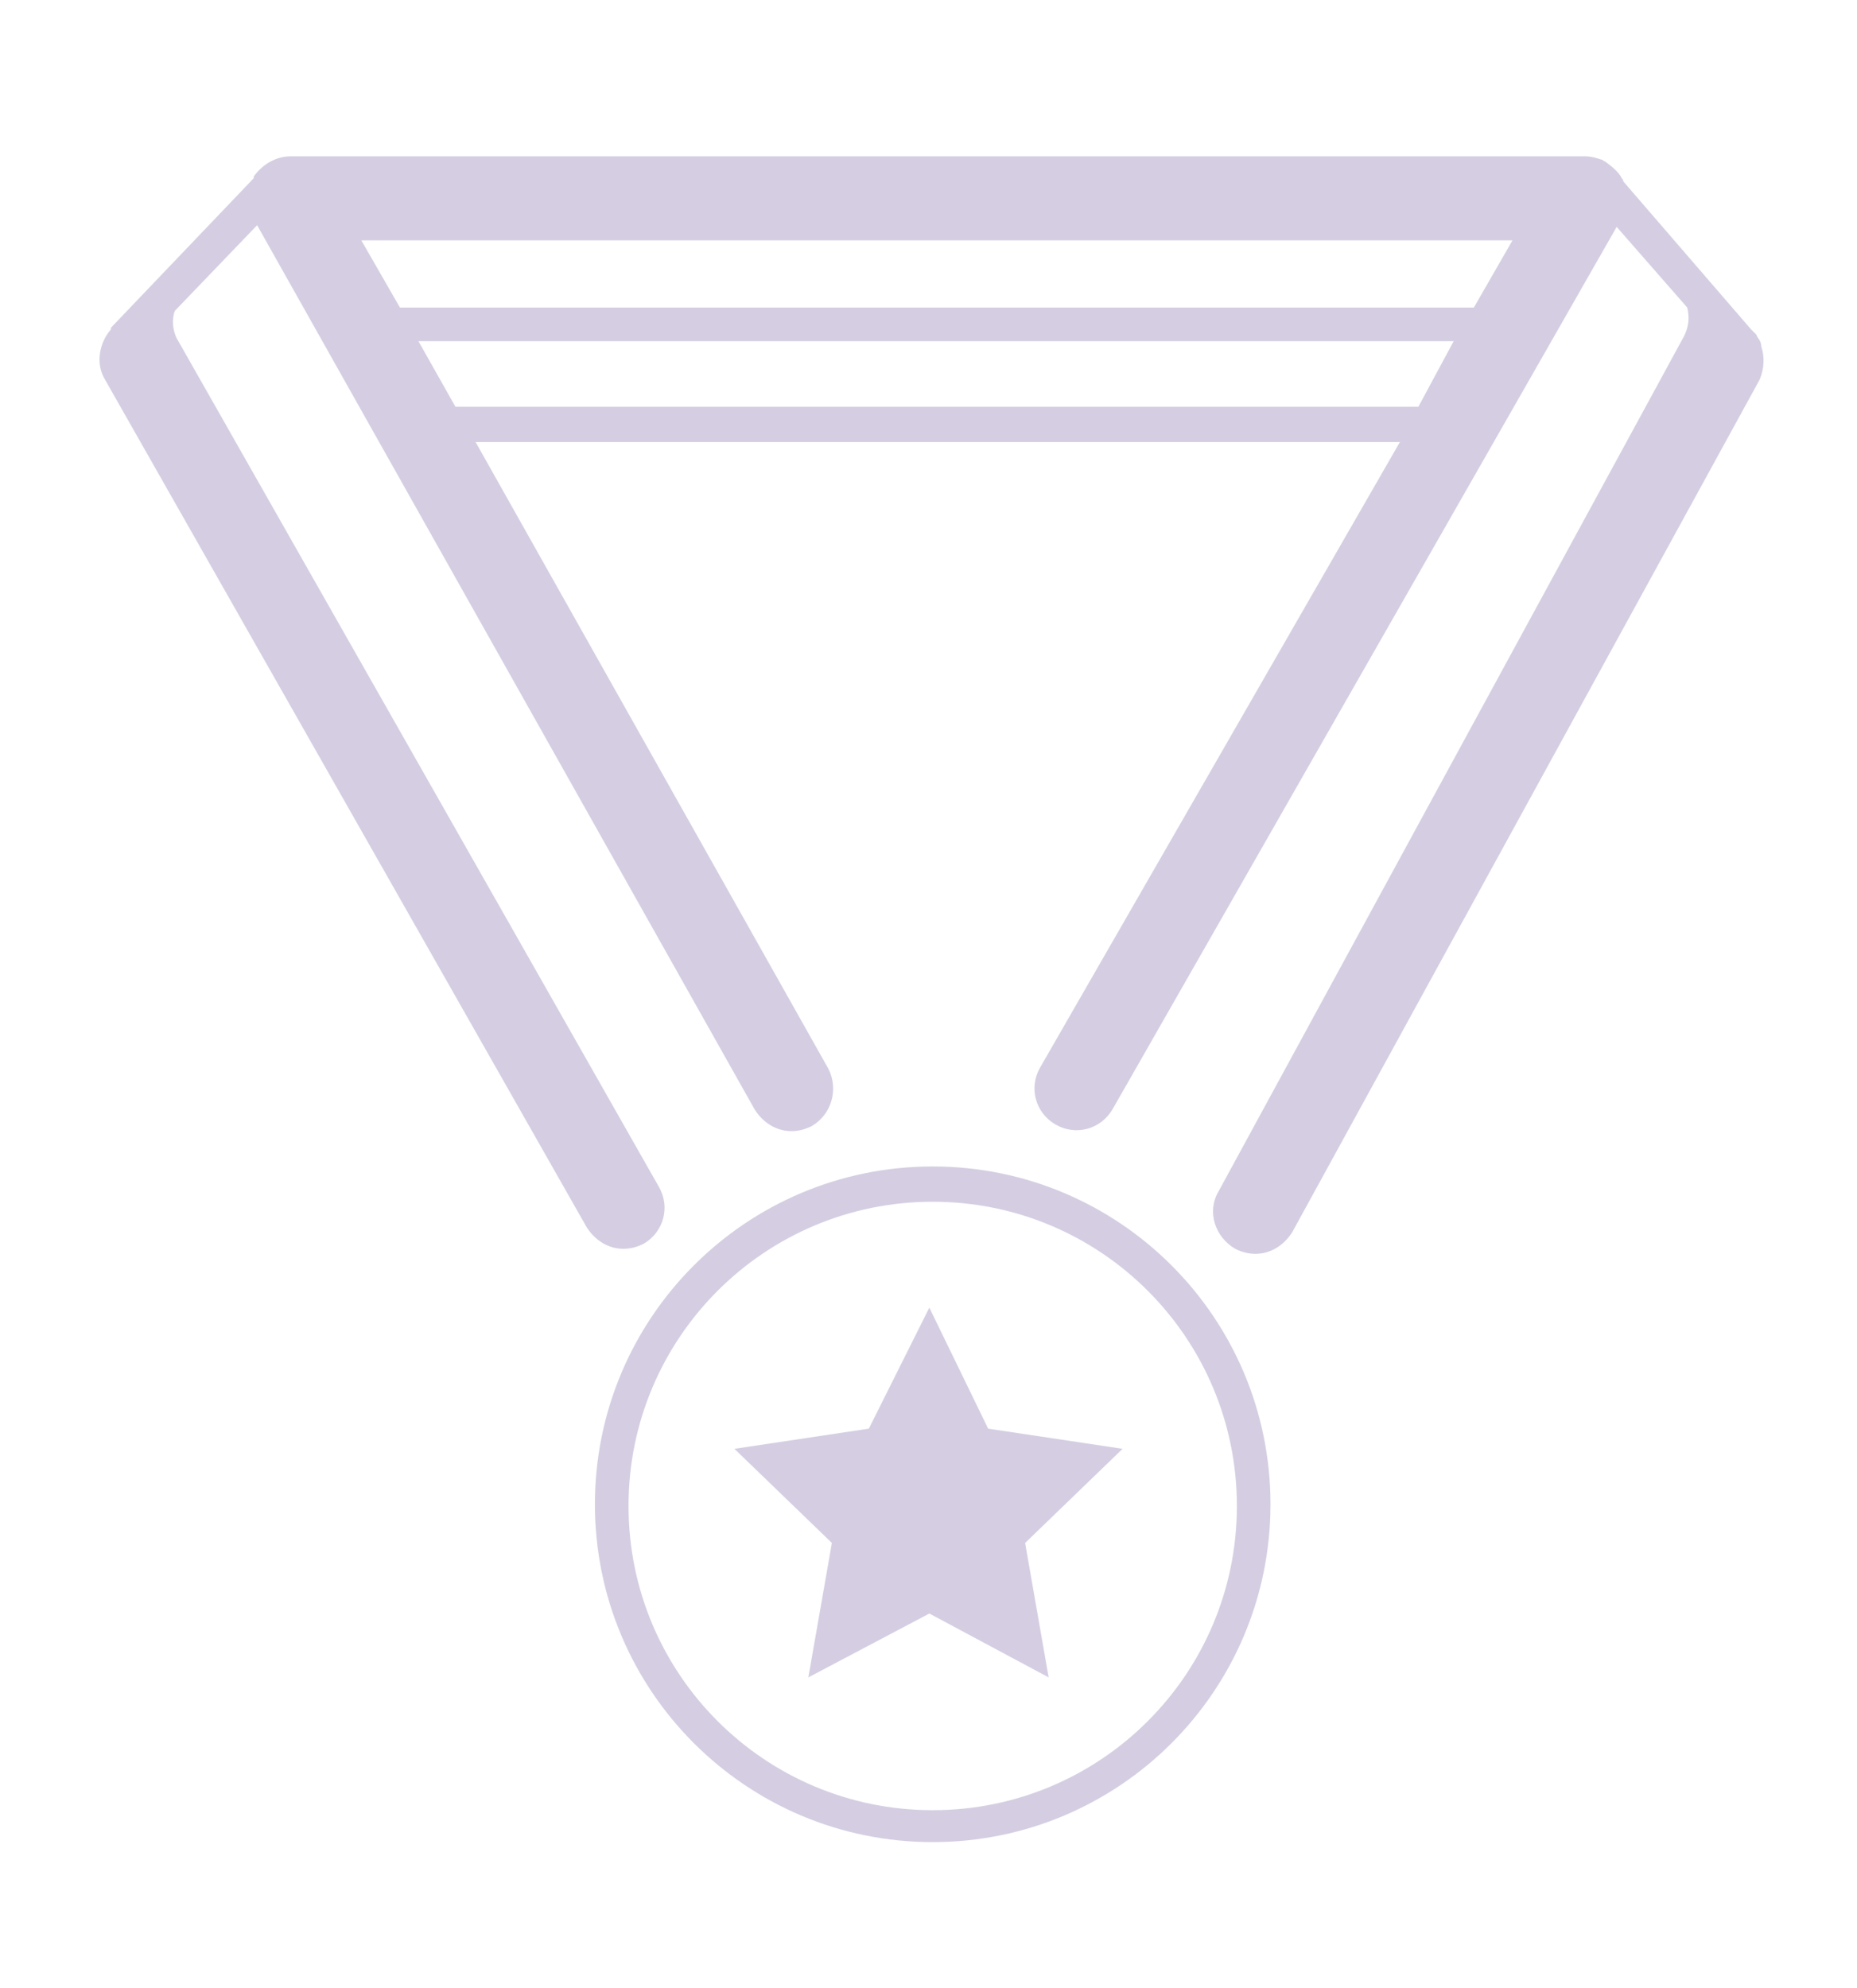 <?xml version="1.0" encoding="utf-8"?>
<!-- Generator: Adobe Illustrator 19.0.1, SVG Export Plug-In . SVG Version: 6.00 Build 0)  -->
<svg version="1.1" id="Слой_1" xmlns="http://www.w3.org/2000/svg" xmlns:xlink="http://www.w3.org/1999/xlink" x="0px" y="0px"
	 viewBox="0 0 110.5 118.3" style="enable-background:new 0 0 110.5 118.3;" xml:space="preserve">
<style type="text/css">
	.st0{fill:#D5CEE2;}
</style>
<g>
	<path class="st0" d="M55.5,69.4c-11.1,0-20.1,9-20.1,20.1s9,20.1,20.1,20.1s20.1-9,20.1-20.1S66.6,69.4,55.5,69.4z M55.5,107.7
		c-10,0-18.1-8.1-18.1-18.1s8.1-18.1,18.1-18.1s18.1,8.1,18.1,18.1S65.5,107.7,55.5,107.7z"/>
	<polygon class="st0" points="58.8,85 55.3,77.8 51.7,85 43.7,86.2 49.5,91.8 48.1,99.8 55.3,96 62.4,99.8 61,91.8 66.8,86.2 	"/>
	<path class="st0" d="M104.8,20.6c0-0.2-0.1-0.4-0.2-0.5l-0.1-0.2c-0.1-0.1-0.2-0.2-0.3-0.3l-7.6-8.8c0-0.1-0.1-0.2-0.1-0.2
		c-0.2-0.4-0.6-0.7-1-1c-0.1,0-0.1-0.1-0.2-0.1c-0.3-0.1-0.6-0.2-1-0.2h-77c-0.9,0-1.7,0.5-2.2,1.2c0,0,0,0.1,0,0.1l-8.5,8.9
		c0,0,0,0,0,0.1c-0.7,0.8-0.9,2-0.4,2.9l28.7,50.5c0.5,0.8,1.3,1.3,2.2,1.3c0.4,0,0.8-0.1,1.2-0.3c1.2-0.7,1.6-2.2,0.9-3.4
		L10.5,20.1c0,0,0,0,0,0c-0.4-0.9-0.1-1.6-0.1-1.6l0,0l4.9-5.1l29.6,52.6c0.5,0.8,1.3,1.3,2.2,1.3c0.4,0,0.8-0.1,1.2-0.3
		c1.2-0.7,1.6-2.2,1-3.4l-21-37.3h55L61.9,63.5c-0.7,1.2-0.3,2.7,0.9,3.4c1.2,0.7,2.7,0.3,3.4-0.9l30-52.5l4.2,4.8
		c0,0.1,0.3,0.9-0.3,1.9c0,0,0,0,0,0L72.5,70.9c-0.7,1.2-0.2,2.7,1,3.4c0.4,0.2,0.8,0.3,1.2,0.3c0.9,0,1.7-0.5,2.2-1.3l27.8-50.7
		C105,21.9,105,21.2,104.8,20.6z M84.4,24.2H27.1l-2.2-3.9h61.6L84.4,24.2z M87.7,18.3H23.8l-2.3-4H90L87.7,18.3z"/>
</g>
</svg>
